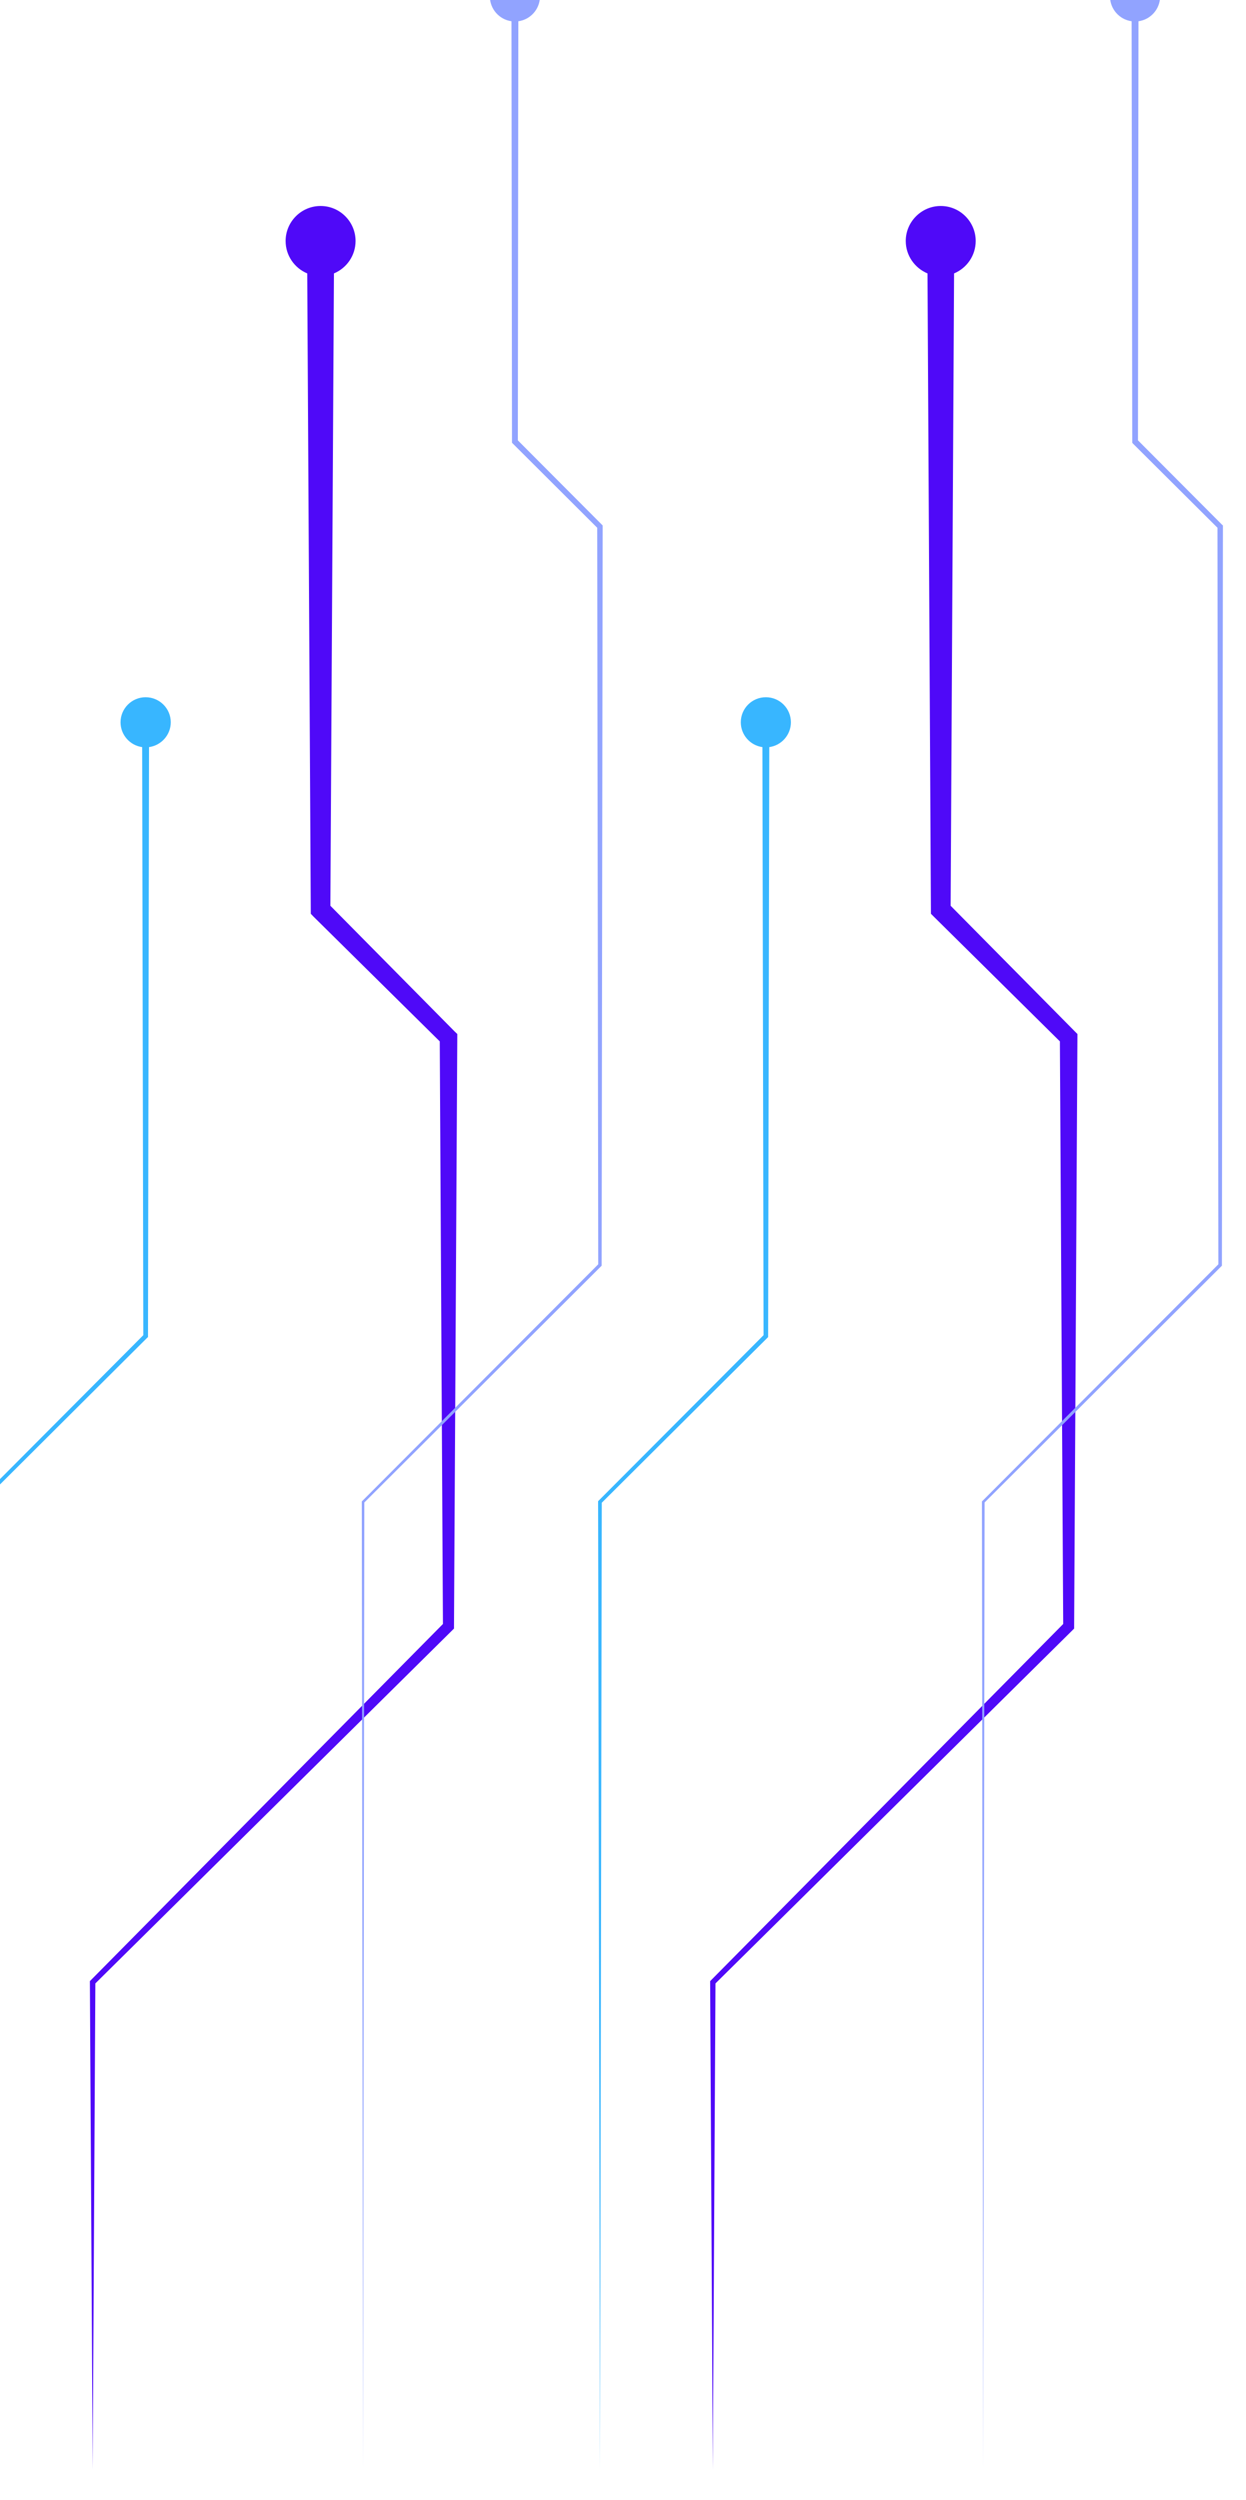 <?xml version="1.0" encoding="UTF-8" standalone="no"?><svg xmlns="http://www.w3.org/2000/svg" xmlns:xlink="http://www.w3.org/1999/xlink" clip-rule="evenodd" fill="#000000" fill-rule="evenodd" height="958.8" preserveAspectRatio="xMidYMid meet" stroke-linejoin="round" stroke-miterlimit="2" version="1" viewBox="0.9 0.9 478.1 958.8" width="478.1" zoomAndPan="magnify"><g><g><g><g id="change1_1"><path d="M23709.8,30821.4C23699.8,30817.2 23692.8,30807.4 23692.8,30795.9C23692.8,30780.8 23705.1,30768.4 23720.3,30768.4C23735.5,30768.4 23747.8,30780.8 23747.8,30795.9C23747.8,30807.4 23740.8,30817.2 23730.8,30821.4L23728,31318.4L23825.7,31417.2L23827.8,31419.2L23825.2,31884.7L23825.2,31886.5C23825.2,31886.5 23543.2,32165.4 23543.2,32165.4C23543.1,32185.7 23541.1,32547.3 23541.1,32547.3L23538.9,32164.5L23538.9,32163.6C23538.9,32163.6 23816.5,31882.9 23816.5,31882.9C23816.5,31882.9 23814,31425 23814,31425L23714.8,31327L23712.6,31324.7L23709.8,30821.4ZM24197.5,30821.4C24187.5,30817.2 24180.4,30807.4 24180.4,30795.9C24180.4,30780.8 24192.8,30768.4 24207.9,30768.4C24223.1,30768.4 24235.4,30780.8 24235.4,30795.9C24235.4,30807.4 24228.4,30817.2 24218.4,30821.4L24215.7,31318.4L24313.4,31417.2L24315.4,31419.2L24312.8,31884.7L24312.8,31886.5L24311.6,31887.7C24311.6,31887.7 24045.4,32151 24030.8,32165.4C24030.7,32185.7 24028.7,32547.3 24028.7,32547.3L24026.6,32164.5L24026.6,32163.6L24027.2,32163C24027.2,32163 24283.8,31903.5 24304.2,31882.9C24304.2,31882.9 24301.6,31425 24301.6,31425C24287.4,31410.9 24202.5,31327 24202.5,31327L24200.2,31324.7L24197.5,30821.4Z" fill="#4f09f8" transform="matrix(.488 0 0 .488 -11451.593 -14935.072)"/></g><g id="change2_1"><path d="M23580,31193.7C23570.4,31192.4 23563,31184.1 23563,31174.2C23563,31163.3 23571.9,31154.5 23582.7,31154.5C23593.6,31154.5 23602.5,31163.3 23602.5,31174.2C23602.5,31184.1 23595,31192.4 23585.4,31193.7L23584.6,31656.6L23584.6,31657.4L23584,31657.9C23584,31657.9 23461.9,31779.5 23453.8,31787.6C23453.7,31811.8 23452.3,32547.3 23452.3,32547.3L23450.9,31787L23450.9,31786.4C23450.9,31786.4 23580.9,31655.9 23580.9,31655.9L23580,31193.7ZM24067.7,31193.7C24058.1,31192.4 24050.7,31184.1 24050.7,31174.2C24050.7,31163.3 24059.5,31154.5 24070.4,31154.5C24081.3,31154.5 24090.1,31163.3 24090.1,31174.2C24090.1,31184.1 24082.7,31192.4 24073.1,31193.7L24072.2,31656.6L24072.2,31657.4C24072.2,31657.4 23941.4,31787.6 23941.4,31787.6C23941.4,31811.8 23940,32547.3 23940,32547.3L23938.5,31787L23938.5,31786.4C23938.5,31786.4 24068.6,31655.9 24068.6,31655.9L24067.7,31193.7Z" fill="#38b6ff" transform="matrix(.488 0 0 .488 -11451.593 -14935.072)"/></g><g id="change3_1"><path d="M23870.4,30623.2C23860.8,30621.9 23853.4,30613.6 23853.4,30603.7C23853.4,30592.8 23862.2,30584 23873.1,30584C23884,30584 23892.8,30592.8 23892.8,30603.7C23892.8,30613.6 23885.4,30621.9 23875.8,30623.2L23875.4,30952.6L23941.5,31018.9L23942.1,31019.5L23941.3,31600.7L23941.3,31601.3C23941.3,31601.3 23754.7,31787.4 23754.7,31787.4L23753.7,32547.3L23752.7,31787L23752.7,31786.6C23752.7,31786.6 23938.6,31600.2 23938.6,31600.2C23938.6,31580.4 23937.8,31046.1 23937.8,31021.3L23871.5,30955.2L23870.8,30954.5L23870.4,30623.2ZM24358,30623.2C24348.4,30621.9 24341,30613.6 24341,30603.7C24341,30592.8 24349.9,30584 24360.7,30584C24371.6,30584 24380.4,30592.8 24380.4,30603.7C24380.4,30613.6 24373,30621.9 24363.4,30623.2L24363,30952.6L24429.1,31018.9L24429.8,31019.5L24429,31600.7L24429,31601.3L24428.6,31601.7C24428.6,31601.7 24250.6,31779.2 24242.4,31787.4C24242.3,31807.7 24241.3,32547.3 24241.3,32547.3L24240.3,31787L24240.3,31786.6L24240.6,31786.3C24240.6,31786.3 24416.7,31609.7 24426.2,31600.2C24426.2,31600.2 24425.5,31021.3 24425.5,31021.3L24359.1,30955.2L24358.5,30954.5L24358,30623.2Z" fill="#91a3ff" transform="matrix(.488 0 0 .488 -11451.593 -14935.072)"/></g></g></g></g></svg>